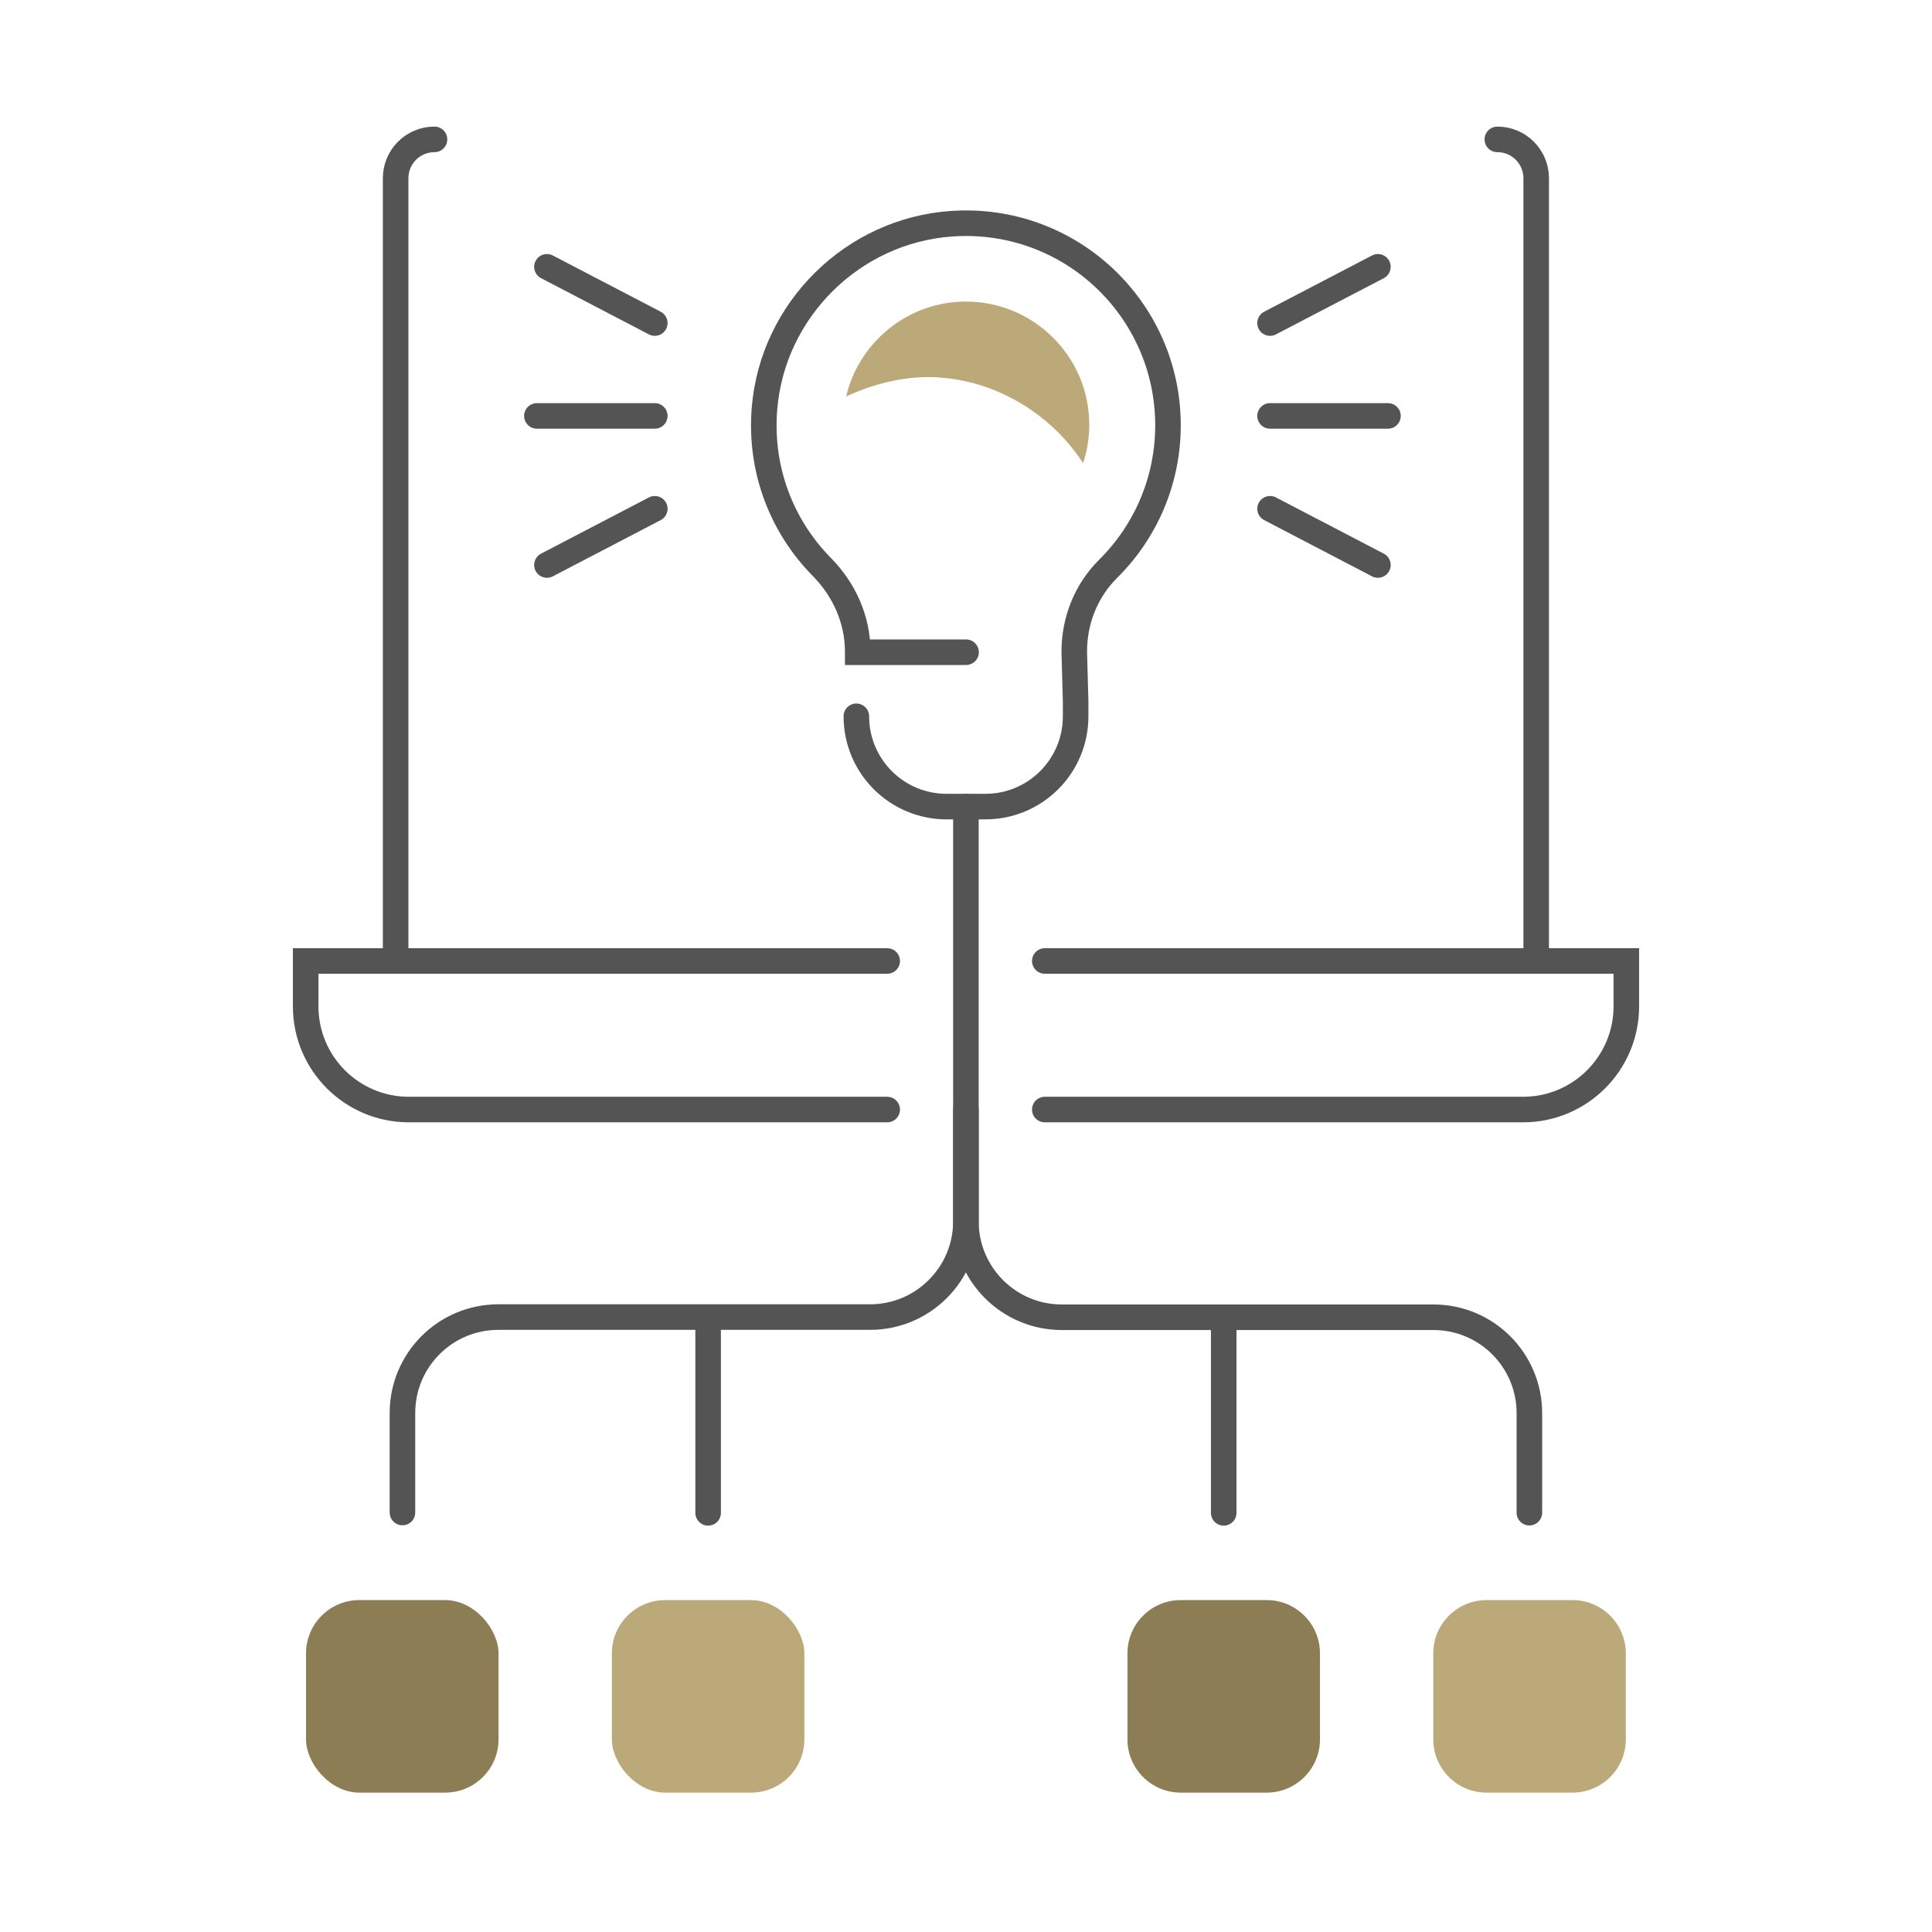 <?xml version="1.0" encoding="UTF-8"?>
<svg xmlns="http://www.w3.org/2000/svg" id="_レイヤー_1" data-name="レイヤー_1" version="1.1" viewBox="0 0 113.39 113.39">
  <defs>
    <style>
      .st0 {
        fill: #8c7d54;
      }

      .st1 {
        fill: none;
        stroke: #545454;
        stroke-linecap: round;
        stroke-miterlimit: 10;
        stroke-width: 1.5px;
      }

      .st2 {
        fill: #bca97a;
      }
    </style>
  </defs>
  <g>
    <path class="st0" d="M69.3,93.91h5.04c1.73,0,3.13,1.4,3.13,3.13v5.04c0,1.73-1.4,3.13-3.13,3.13h-5.04c-1.73,0-3.13-1.4-3.13-3.13v-5.04c0-1.73,1.4-3.13,3.13-3.13Z"></path>
    <path class="st2" d="M87.25,93.91h5.04c1.73,0,3.13,1.4,3.13,3.13v5.04c0,1.73-1.4,3.13-3.13,3.13h-5.04c-1.73,0-3.13-1.4-3.13-3.13v-5.04c0-1.73,1.4-3.13,3.13-3.13Z"></path>
    <rect class="st0" x="17.96" y="93.91" width="11.3" height="11.3" rx="3.13" ry="3.13"></rect>
    <rect class="st2" x="35.91" y="93.91" width="11.3" height="11.3" rx="3.13" ry="3.13"></rect>
    <path class="st2" d="M55.13,22.16c2.79.17,5.47,1.54,7.35,3.61.4.44.76.92,1.09,1.41.23-.71.36-1.47.36-2.24,0-2.03-.82-3.91-2.3-5.29-1.35-1.26-3.09-1.95-4.94-1.95-.17,0-.35,0-.52.02-3.17.22-5.8,2.53-6.51,5.55,1.72-.8,3.59-1.24,5.48-1.12Z"></path>
  </g>
  <g>
    <path class="st1" d="M50.26,42.04c0,2.93,2.37,5.3,5.3,5.3h2.27c2.93,0,5.3-2.37,5.3-5.3v-.86l-.08-2.91v-.04c0-1.82.7-3.57,1.99-4.85,2.17-2.15,3.51-5.13,3.51-8.42,0-6.83-5.77-12.31-12.7-11.83-5.79.4-10.5,5.05-10.98,10.83-.3,3.64,1.04,6.96,3.37,9.32,1.31,1.33,2.1,3.09,2.1,4.96v.04h6.36"></path>
    <line class="st1" x1="74.54" y1="24.41" x2="81.46" y2="24.41"></line>
    <g>
      <line class="st1" x1="74.54" y1="29.86" x2="80.87" y2="33.16"></line>
      <line class="st1" x1="74.54" y1="18.96" x2="80.87" y2="15.66"></line>
    </g>
    <line class="st1" x1="38.43" y1="24.41" x2="31.51" y2="24.41"></line>
    <g>
      <line class="st1" x1="38.43" y1="29.86" x2="32.1" y2="33.16"></line>
      <line class="st1" x1="38.43" y1="18.96" x2="32.1" y2="15.66"></line>
    </g>
    <path class="st1" d="M61.32,56.4h34.13v2.66c0,3.35-2.72,6.06-6.06,6.06h-28.07"></path>
    <path class="st1" d="M52.07,65.12h-28.07c-3.35,0-6.06-2.71-6.06-6.06v-2.66h34.13"></path>
    <path class="st1" d="M25.5,8.18c-1.26,0-2.28,1.02-2.28,2.28v45.94"></path>
    <path class="st1" d="M90.16,56.4V10.46c0-1.26-1.02-2.28-2.28-2.28"></path>
    <path class="st1" d="M56.69,65.12v6.55c0,3.11-2.52,5.63-5.63,5.63h-21.81c-3.11,0-5.63,2.52-5.63,5.63v5.84"></path>
    <path class="st1" d="M56.69,47.34v24.34c0,3.11,2.52,5.63,5.63,5.63h21.81c3.11,0,5.63,2.52,5.63,5.63v5.84"></path>
    <line class="st1" x1="71.82" y1="77.31" x2="71.82" y2="88.79"></line>
    <line class="st1" x1="41.56" y1="77.31" x2="41.56" y2="88.79"></line>
  </g>
</svg>
